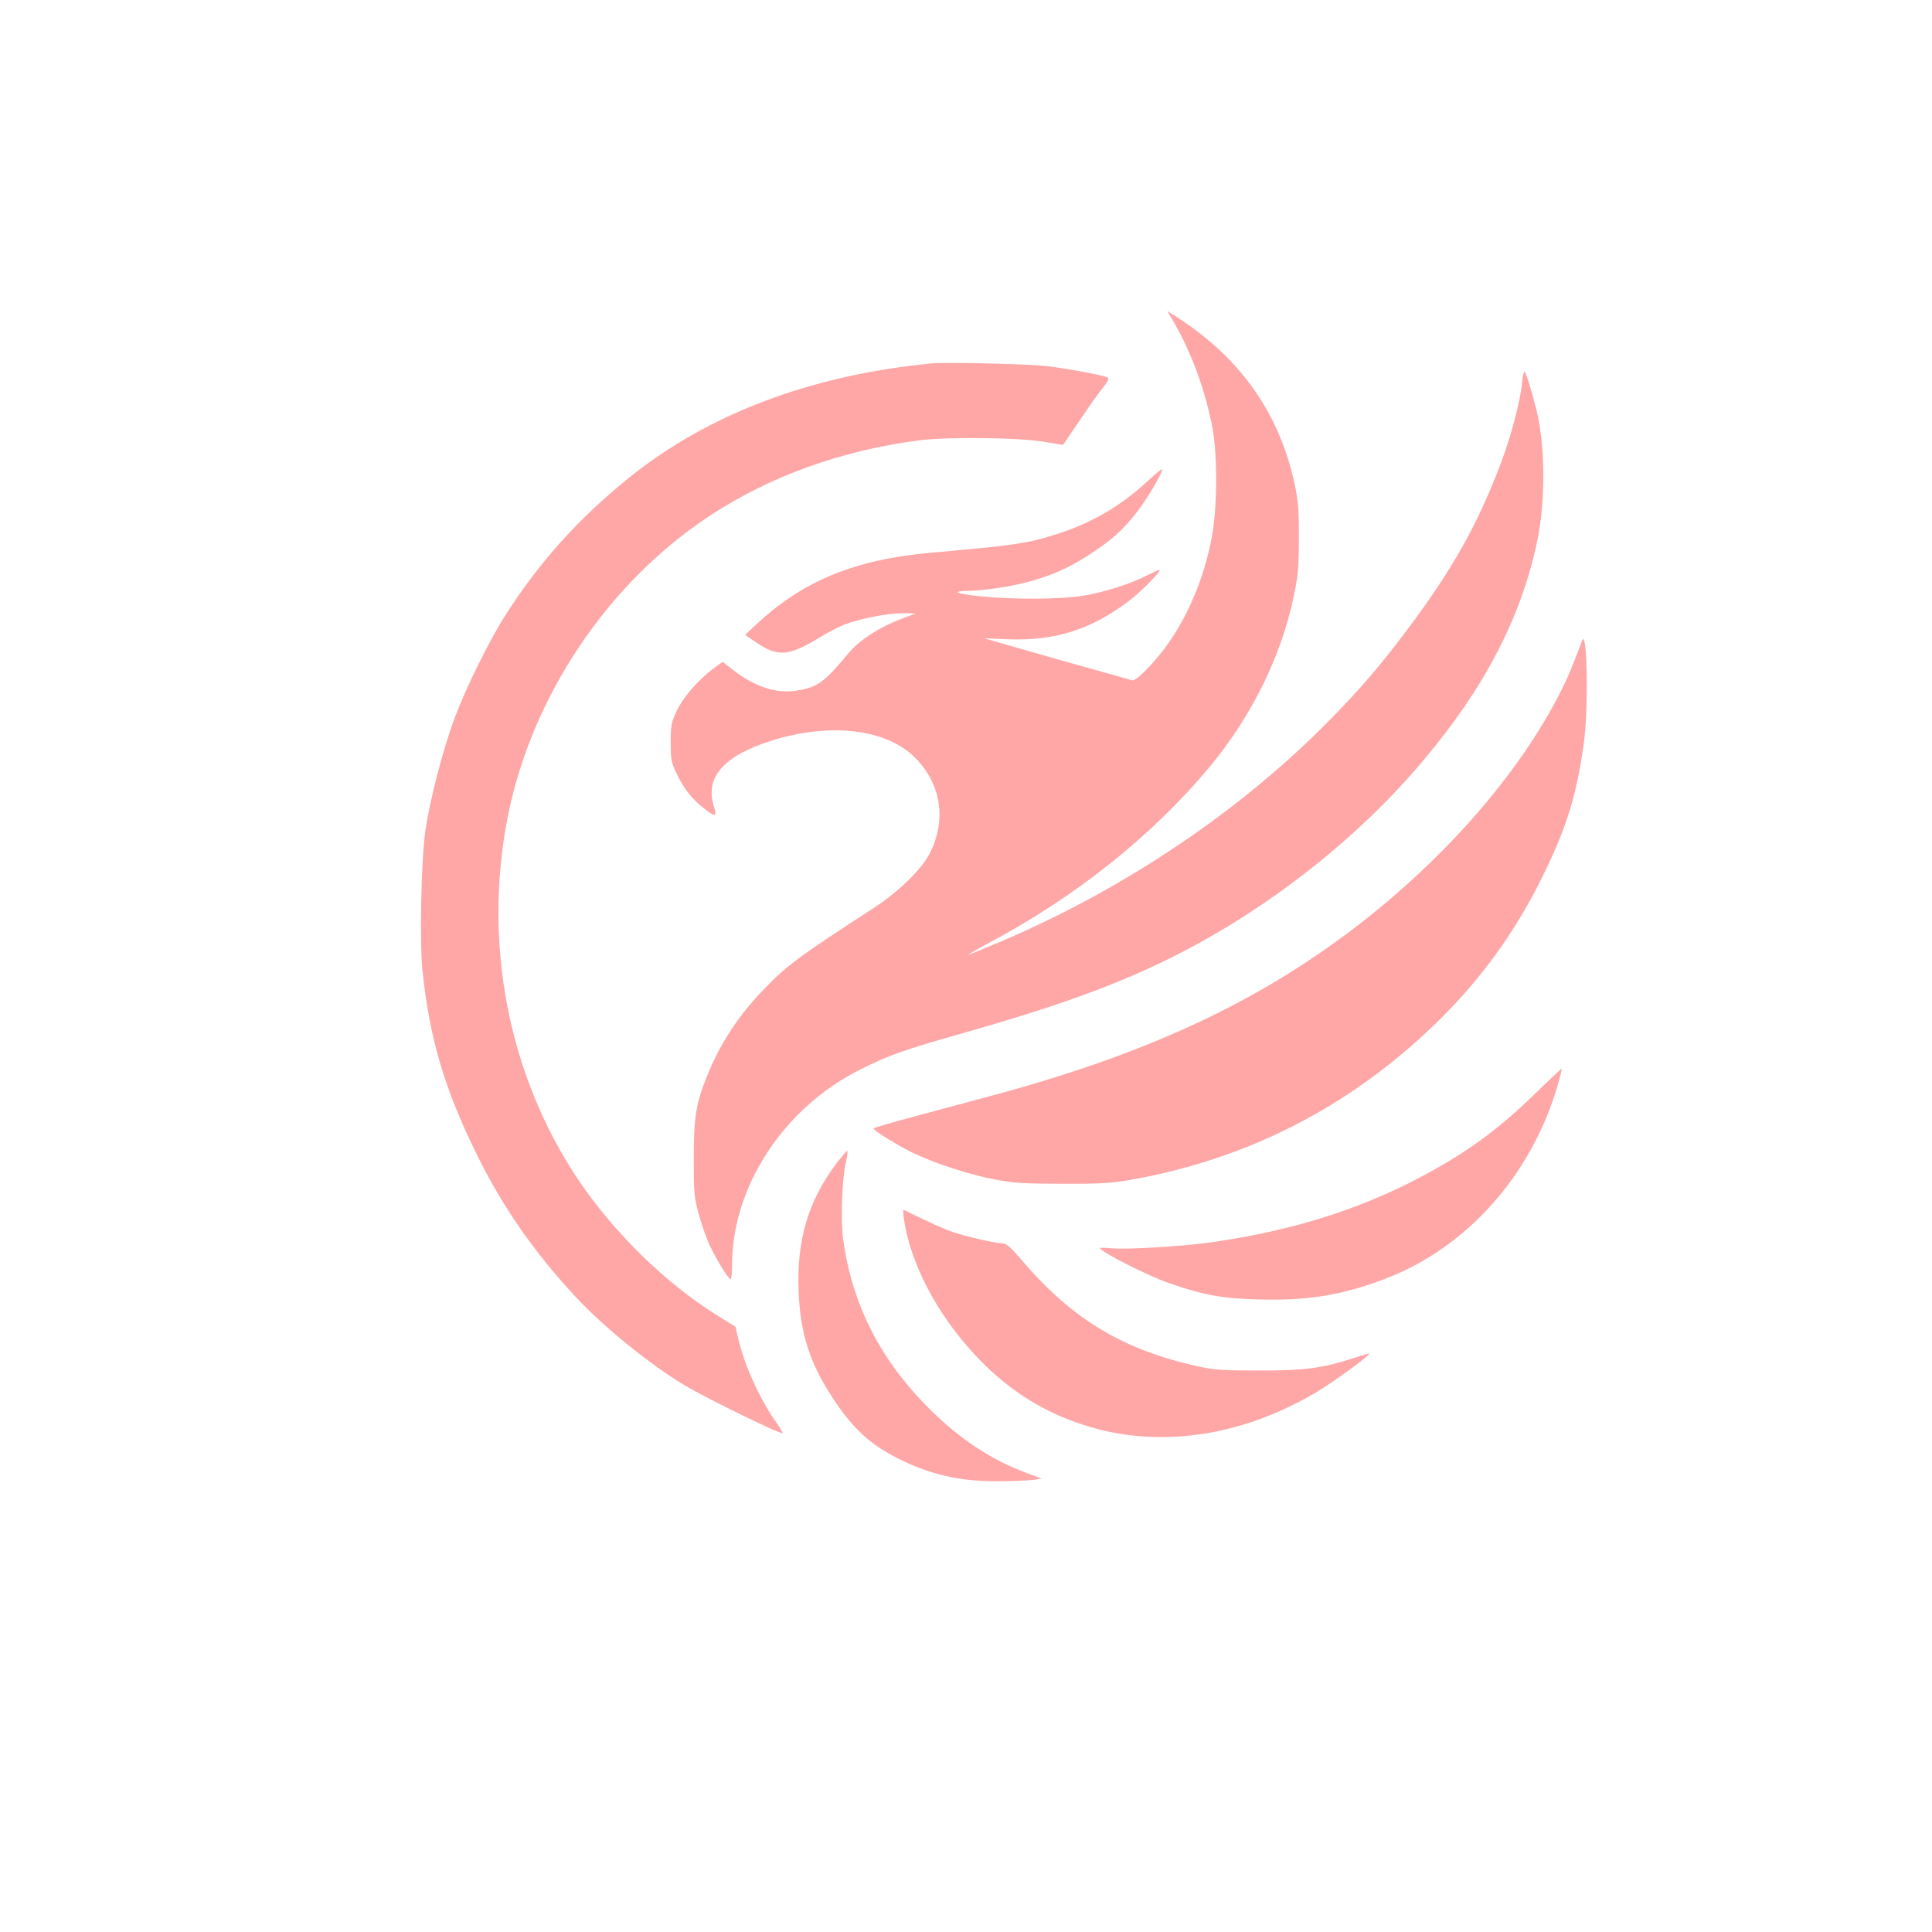 <?xml version="1.0" standalone="no"?>
<!DOCTYPE svg PUBLIC "-//W3C//DTD SVG 20010904//EN"
 "http://www.w3.org/TR/2001/REC-SVG-20010904/DTD/svg10.dtd">
<svg version="1.0" xmlns="http://www.w3.org/2000/svg"
 width="1024pt" height="1024pt" viewBox="0 0 1024 1024"
 preserveAspectRatio="xMidYMid meet">

<g transform="translate(0,1024) scale(0.1,-0.1)"
fill="#ffa6a6" stroke="none">
<path d="M6213 8547 c95 -161 165 -346 208 -547 33 -150 33 -443 1 -611 -38
-202 -118 -398 -227 -555 -69 -99 -173 -206 -194 -200 -9 3 -162 46 -341 96
-179 51 -352 100 -385 110 l-60 17 121 -5 c254 -10 444 49 648 203 64 48 178
165 161 165 -3 0 -33 -14 -66 -30 -85 -44 -220 -87 -329 -106 -120 -21 -375
-23 -559 -4 -134 14 -154 28 -41 29 30 1 98 8 150 16 192 31 331 82 470 173
117 75 178 129 252 223 56 71 138 209 138 232 0 5 -33 -22 -74 -60 -140 -131
-298 -224 -476 -281 -165 -53 -228 -62 -680 -102 -400 -36 -676 -149 -923
-381 l-58 -54 65 -44 c109 -73 168 -68 325 27 46 29 109 61 140 73 83 31 226
59 306 59 l70 -1 -85 -32 c-110 -42 -216 -111 -271 -177 -131 -158 -165 -182
-274 -200 -108 -18 -217 17 -333 104 l-62 48 -48 -35 c-80 -59 -160 -151 -195
-224 -29 -62 -32 -76 -32 -168 0 -91 3 -106 31 -165 38 -79 80 -133 142 -182
64 -51 74 -49 55 10 -47 153 53 266 305 346 318 100 619 62 770 -98 133 -140
158 -327 69 -501 -44 -85 -168 -205 -300 -290 -391 -254 -452 -298 -575 -425
-138 -142 -235 -290 -306 -467 -58 -144 -69 -220 -69 -438 0 -172 2 -199 25
-285 14 -52 40 -127 57 -165 35 -76 101 -185 114 -185 4 0 7 33 7 73 0 419
275 838 685 1041 148 74 227 102 542 191 494 141 795 249 1088 393 506 249
997 631 1351 1054 322 382 513 750 599 1148 47 213 46 516 -1 705 -28 111 -57
205 -64 205 -4 0 -10 -28 -13 -62 -8 -89 -59 -282 -108 -412 -123 -329 -258
-569 -493 -884 -154 -205 -251 -318 -420 -490 -469 -478 -1087 -894 -1738
-1171 -92 -39 -170 -71 -175 -71 -4 0 42 27 102 59 465 246 876 574 1180 941
220 266 375 580 442 899 23 109 27 151 27 306 1 152 -3 197 -22 289 -80 372
-284 664 -616 880 l-59 38 26 -45z"/>
<path d="M4940 8314 c-638 -61 -1185 -267 -1606 -606 -271 -219 -478 -450
-658 -733 -85 -134 -207 -382 -266 -540 -63 -168 -133 -440 -156 -602 -22
-158 -30 -585 -15 -735 38 -362 115 -624 286 -973 138 -281 308 -526 533 -766
149 -159 393 -355 570 -461 127 -75 511 -262 520 -254 2 2 -12 26 -31 53 -87
122 -169 301 -202 440 l-17 71 -98 61 c-274 171 -547 438 -737 721 -368 551
-504 1249 -372 1920 126 637 529 1239 1069 1595 319 210 697 347 1110 401 159
20 549 15 679 -10 47 -8 85 -15 86 -13 1 1 42 61 90 132 48 72 103 150 123
173 25 31 31 46 23 51 -18 11 -221 49 -326 61 -96 11 -529 21 -605 14z"/>
<path d="M8386 6845 c-56 -146 -74 -191 -107 -257 -228 -456 -643 -927 -1149
-1303 -515 -382 -1092 -644 -1895 -858 -93 -25 -268 -72 -387 -104 -120 -32
-218 -61 -218 -64 0 -11 124 -88 206 -128 115 -56 301 -117 439 -143 103 -19
154 -22 360 -22 205 -1 258 3 365 22 614 110 1151 385 1602 820 243 234 432
495 578 795 126 259 177 424 215 702 25 179 17 610 -9 540z"/>
<path d="M8135 4442 c-196 -191 -365 -314 -610 -443 -332 -175 -690 -285
-1110 -344 -148 -21 -445 -39 -522 -31 -35 3 -63 3 -63 1 0 -18 255 -148 367
-186 181 -63 275 -80 465 -86 263 -8 443 20 674 107 435 163 781 550 920 1028
13 47 23 86 22 88 -2 1 -66 -59 -143 -134z"/>
<path d="M4433 4073 c-150 -199 -212 -408 -200 -682 9 -222 61 -380 184 -566
106 -159 194 -240 344 -316 168 -84 324 -120 521 -120 77 0 162 4 190 7 l49 7
-83 31 c-186 70 -348 177 -509 336 -261 259 -410 549 -460 899 -14 99 -7 314
14 409 8 34 11 62 7 62 -3 0 -29 -30 -57 -67z"/>
<path d="M4792 3773 c40 -259 204 -551 434 -774 150 -144 313 -244 507 -308
394 -132 841 -70 1247 172 91 54 285 196 278 203 -2 1 -36 -9 -77 -22 -172
-56 -259 -68 -501 -68 -198 0 -238 2 -330 22 -393 86 -663 247 -927 554 -67
79 -89 98 -111 98 -38 1 -186 34 -262 60 -54 19 -106 42 -261 118 -3 1 -2 -23
3 -55z"/>
</g>
</svg>
